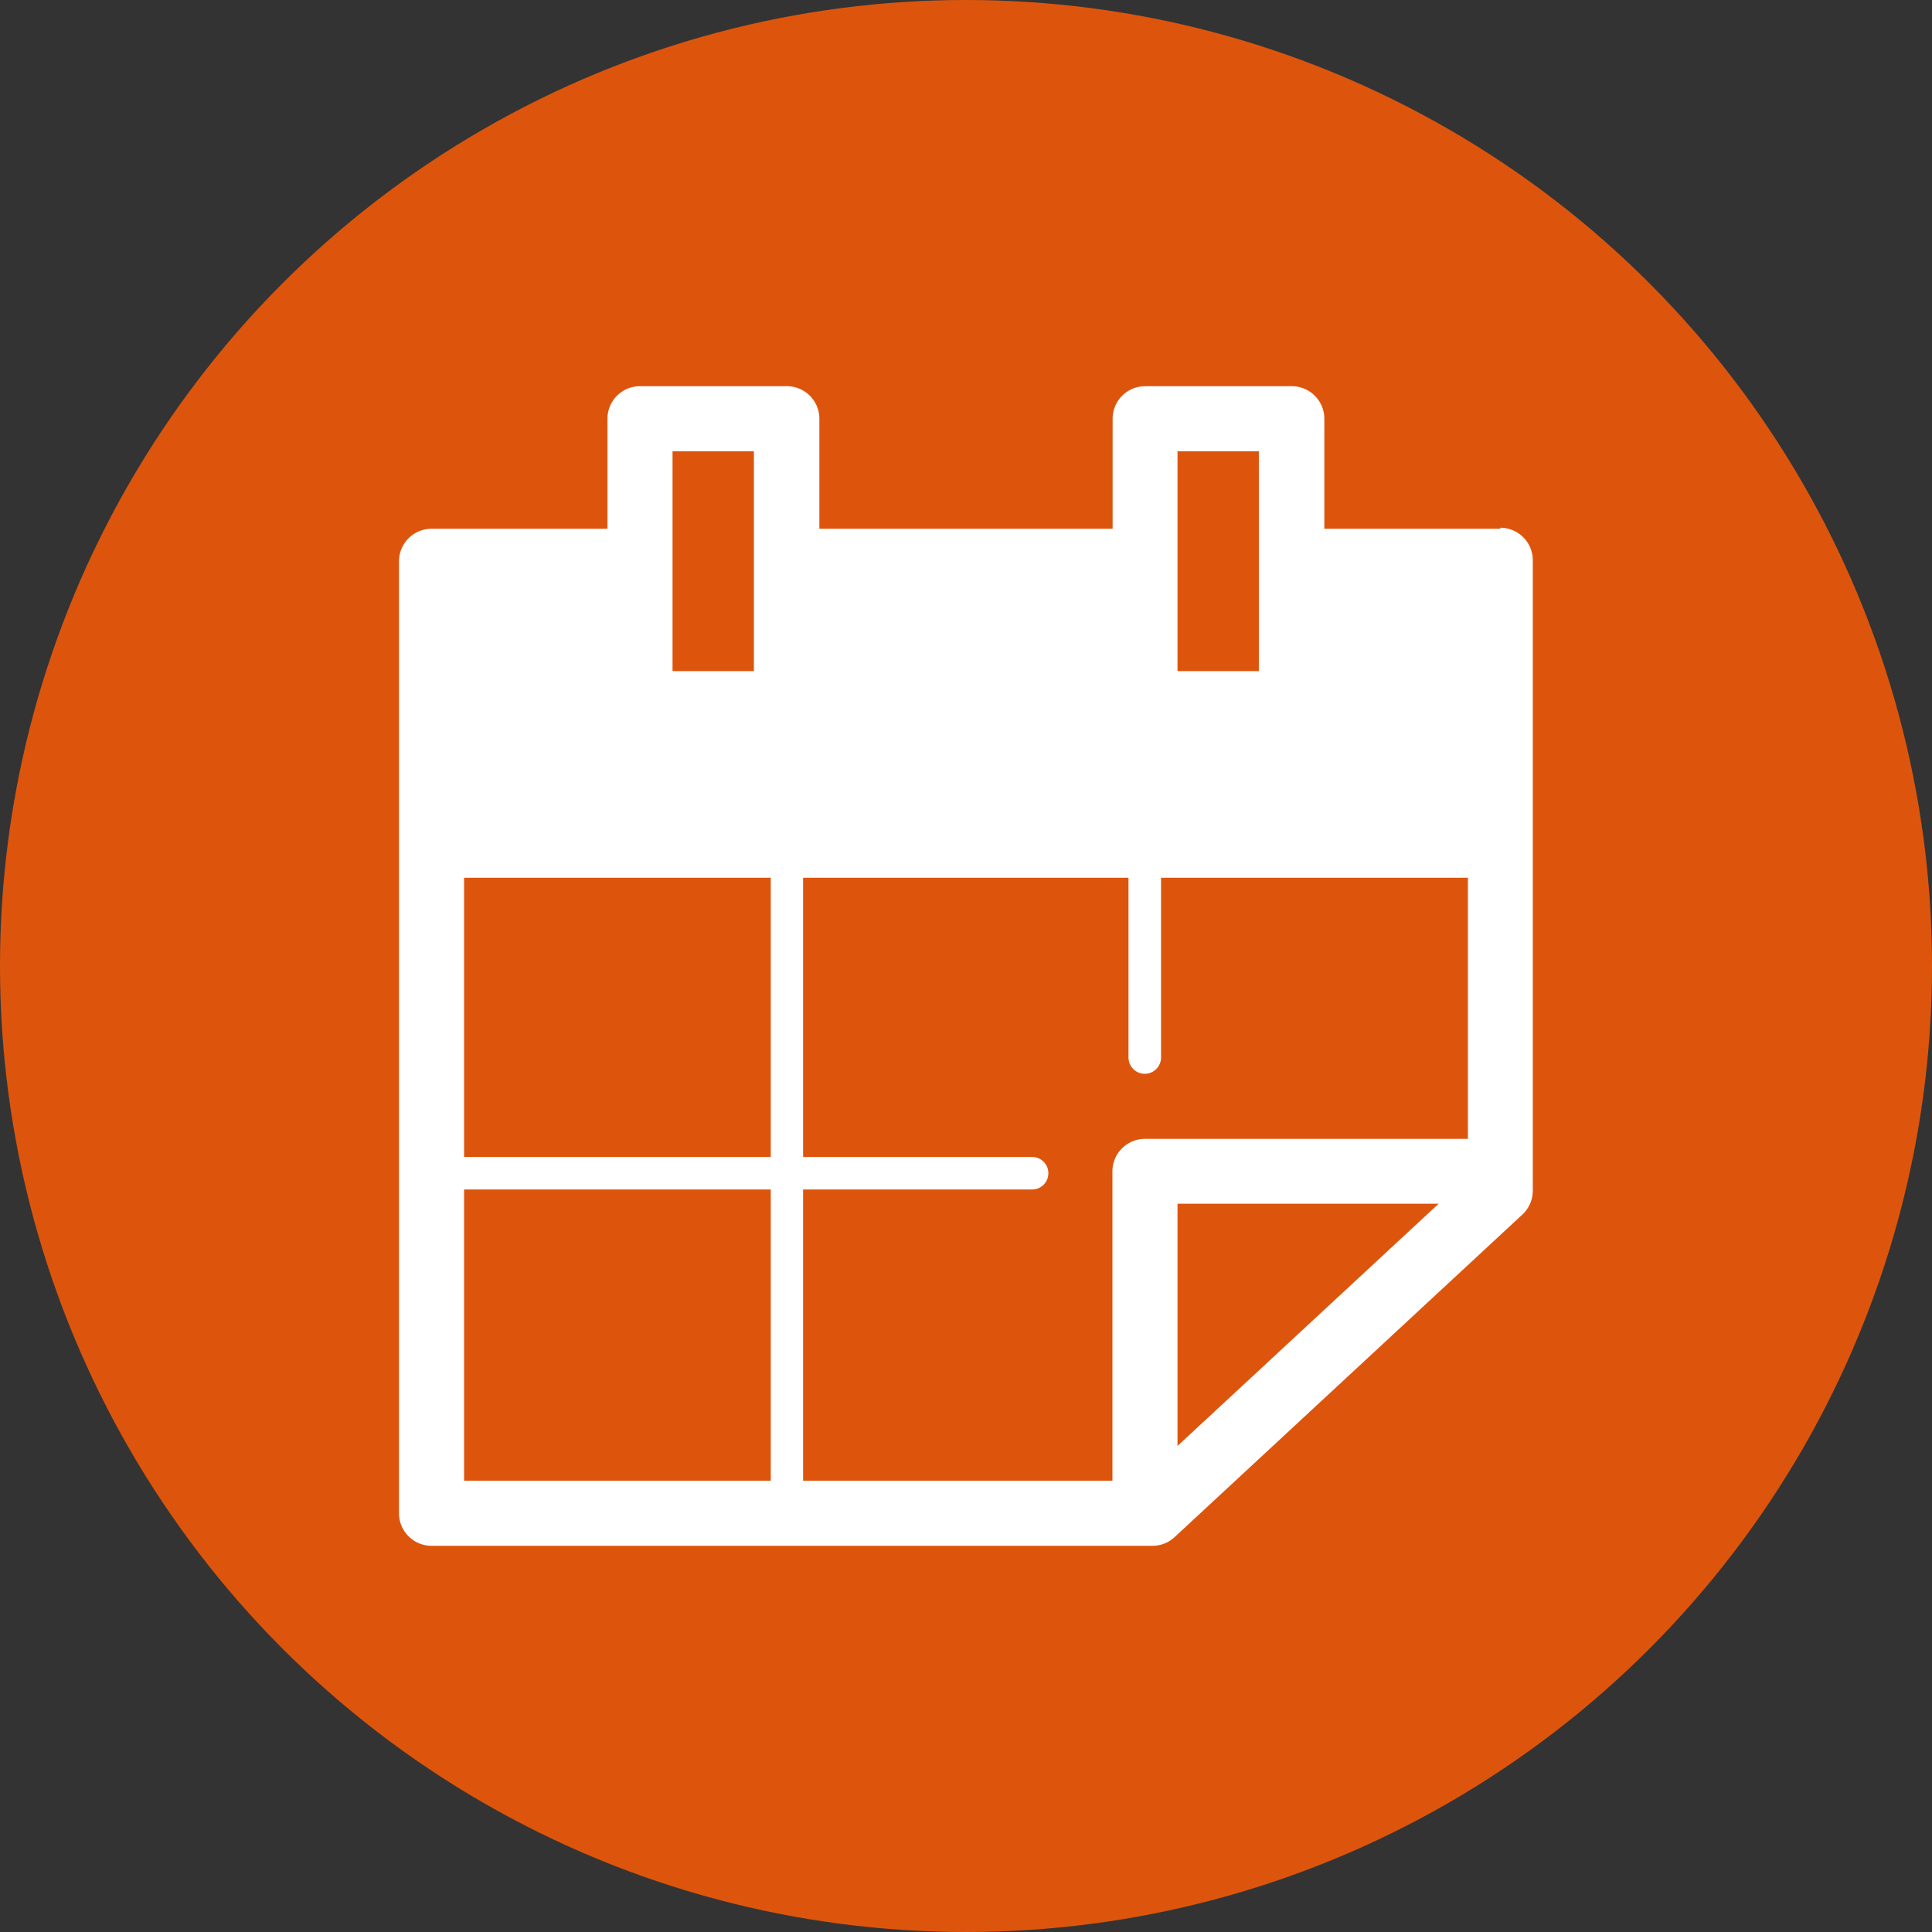 <svg id="Layer_1" data-name="Layer 1" xmlns="http://www.w3.org/2000/svg" xmlns:xlink="http://www.w3.org/1999/xlink" viewBox="0 0 95 95"><rect x="0" y="0" width="95" height="95" fill="#333333" stroke="none"/><defs><style>
.cls-1{fill:none;}
.cls-2{fill:#dd550c;}
.cls-3{opacity:1;}
.cls-4{clip-path:url(#clip-path);}
.cls-5{fill:#fff;}
</style>
<clipPath id="clip-path"><rect class="cls-1" x="19.63" y="18.99" width="55.75" height="57.02"/></clipPath></defs><title>home_icons</title>

<a href="http://www.auburn.edu/academic/calendar.html" target="_parent">

<circle class="cls-2" cx="47.5" cy="47.5" r="47.5"/><g class="cls-3"><g class="cls-4"><path class="cls-5" d="M72.18,56H56.3a1.6,1.6,0,0,0-1.6,1.6V72.81H39.49V58.49H50.75a0.8,0.8,0,1,0,0-1.6H39.49V43.16h16V52a0.8,0.8,0,0,0,1.6,0V43.16H72.18V56ZM57.9,71.1V59.19H70.74Zm0-48.91h4V33h-4V22.19Zm-20,34.7H22.82V43.16H37.9V56.89Zm0,15.92H22.82V58.49H37.9V72.81ZM33.07,22.19h4V33h-4V22.19ZM73.78,26H65.12V20.59a1.6,1.6,0,0,0-1.6-1.6H56.31a1.6,1.6,0,0,0-1.6,1.6V26H40.29V20.59a1.6,1.6,0,0,0-1.6-1.6H31.47a1.6,1.6,0,0,0-1.6,1.6V26H21.22a1.6,1.6,0,0,0-1.6,1.6V74.41a1.6,1.6,0,0,0,1.6,1.6H56.67a1.59,1.59,0,0,0,1.09-.43l17.1-15.86a1.6,1.6,0,0,0,.51-1.17v-31a1.6,1.6,0,0,0-1.6-1.6"/></g></g>

</a>

</svg>